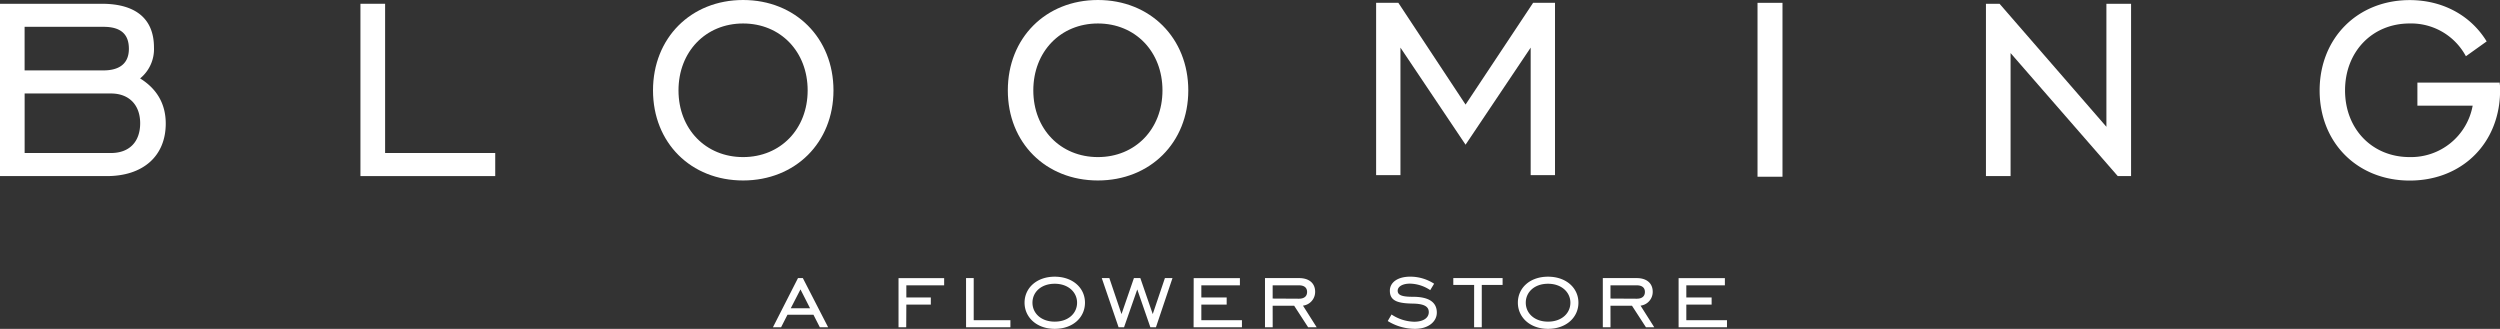 <svg id="Layer_3" data-name="Layer 3" xmlns="http://www.w3.org/2000/svg" viewBox="0 0 822.04 108.13"><rect x="0" y="0" width="822.04" height="108.13" fill="#333333" stroke="none"/><defs><style>.cls-1{fill:#fff;}</style></defs><path class="cls-1" d="M392.29,255.9c0,12.71-8.93,21.93-21.23,21.93s-21.24-9.22-21.24-21.93,8.93-22,21.24-22,21.23,9.27,21.23,22m-21.23-29.72c-17.17,0-29.62,12.5-29.62,29.72s12.45,29.62,29.62,29.62,29.72-12.45,29.72-29.62-12.5-29.72-29.72-29.72" transform="translate(-10.05 -226.18)"/><polygon class="cls-1" points="692.62 1.24 692.62 41.69 657.67 1.45 657.49 1.24 653.01 1.24 653.01 57.9 661.11 57.9 661.11 17.45 696.35 57.9 700.73 57.9 700.73 1.24 692.62 1.24"/><path class="cls-1" d="M56.14,266.71c0,6.12-3.58,9.78-9.58,9.78H18.15V256.92H46.56c5.91,0,9.58,3.75,9.58,9.79m-38-17.38V235H44.09c5.61,0,8.34,2.36,8.34,7.22,0,5.88-4.53,7.11-8.34,7.11Zm38,2.62a12.42,12.42,0,0,0,4.54-10.14c0-9.42-5.94-14.39-17.17-14.39H10.05v56.66H45.22c11.92,0,19.33-6.62,19.33-17.27,0-6.39-2.84-11.38-8.45-14.86" transform="translate(-10.05 -226.18)"/><polygon class="cls-1" points="118.52 1.24 118.52 57.9 162.84 57.9 162.84 50.31 126.63 50.31 126.63 1.24 118.52 1.24"/><polygon class="cls-1" points="504.11 0.93 481.9 34.39 459.8 0.93 452.49 0.93 452.49 57.59 460.49 57.59 460.49 15.66 481.9 47.58 503.31 15.66 503.31 57.59 511.31 57.59 511.31 0.93 504.11 0.93"/><rect class="cls-1" x="577.9" y="0.93" width="8.21" height="57.18"/><path class="cls-1" d="M275.62,255.9c0,12.71-8.93,21.93-21.23,21.93s-21.24-9.22-21.24-21.93,8.93-22,21.24-22,21.23,9.27,21.23,22m-21.23-29.72c-17.17,0-29.62,12.5-29.62,29.72s12.45,29.62,29.62,29.62,29.72-12.45,29.72-29.62-12.5-29.72-29.72-29.72" transform="translate(-10.05 -226.18)"/><path class="cls-1" d="M832,253.91l0-.57H804.93v7.59H823.1a20.6,20.6,0,0,1-20.73,16.9c-12.3,0-21.23-9.22-21.23-21.93s8.93-22,21.23-22a20.41,20.41,0,0,1,18.18,10.19l.33.58,6.83-4.88-.31-.48c-5.33-8.33-14.46-13.1-25-13.1-17.16,0-29.62,12.5-29.62,29.72s12.46,29.62,29.62,29.62c15.57,0,27.39-10.09,29.42-25.11a33.83,33.83,0,0,0,.3-4.51c0-.67,0-1.33-.06-2" transform="translate(-10.05 -226.18)"/><path class="cls-1" d="M562,333.8h15.91v-2.33H564.54v-5.14h8.32V324h-8.32v-4h12.68v-2.37H562Zm-22.4-9.45V320h8.64c1.75,0,2.68.78,2.68,2.18s-.93,2.22-2.68,2.22Zm0,2.37h7.08l4.59,7.08H554l-4.51-7.12a4.55,4.55,0,0,0,4-4.55c0-2.84-2-4.51-5.28-4.51H537.08V333.8h2.53Zm-20.54,5.22c-4.43,0-7.31-2.73-7.31-6.23s2.88-6.23,7.31-6.23,7.36,2.77,7.36,6.23-2.84,6.23-7.36,6.23m0,2.37c6,0,10-3.77,10-8.6s-4-8.55-10-8.55-9.91,3.73-9.91,8.55,4,8.6,9.91,8.6m-24.3-.51h2.52V319.87h6.85v-2.25H487.92v2.25h6.85Zm-28.4-2.06a17.09,17.09,0,0,0,8.95,2.57c4.51,0,7.19-2.45,7.19-5.33,0-3.42-2.6-5.21-7.82-5.21-3.38,0-5.05-.43-5.05-2,0-1.32,1.51-2.33,4.08-2.33a12.42,12.42,0,0,1,6.62,2.14l1.28-2.11a14.41,14.41,0,0,0-7.86-2.32c-4.2,0-6.69,1.94-6.69,4.62,0,3.46,2.76,4.16,7.74,4.24,3.39.08,5.06.9,5.06,2.8s-1.79,3.16-4.82,3.16a14,14,0,0,1-7.43-2.38Zm-37.84-7.39V320h8.64c1.75,0,2.68.78,2.68,2.18s-.93,2.22-2.68,2.22Zm0,2.37h7.08l4.59,7.08H443l-4.51-7.12a4.55,4.55,0,0,0,4-4.55c0-2.84-2-4.51-5.28-4.51H426V333.8h2.53Zm-26,7.08h15.9v-2.33H405.07v-5.14h8.33V324h-8.33v-4h12.68v-2.37h-15.2Zm-24.66,0h1.79L384,321.35l4.31,12.45h1.83l5.44-16.18h-2.49l-4,11.84-4.08-11.84h-2.11l-4.08,11.84-4-11.84h-2.49Zm-21-1.86c-4.44,0-7.32-2.73-7.32-6.23s2.88-6.23,7.32-6.23,7.35,2.77,7.35,6.23-2.84,6.23-7.35,6.23m0,2.37c6,0,9.95-3.77,9.95-8.6s-4-8.55-9.95-8.55-9.92,3.73-9.92,8.55,4,8.6,9.92,8.6m-29.15-.51h14.58v-2.33H330.22V317.62H327.7Zm-19.64-7.47h8.05V324h-8.05v-4H320.5v-2.37h-15V333.8h2.53Zm-38,1.21,3.19-6.2,3.15,6.2Zm-5.87,6.26h2.68l2.1-4.12h8.55l2.1,4.12h2.73l-8.32-16.18h-1.6Z" transform="translate(-10.05 -226.18)"/></svg>